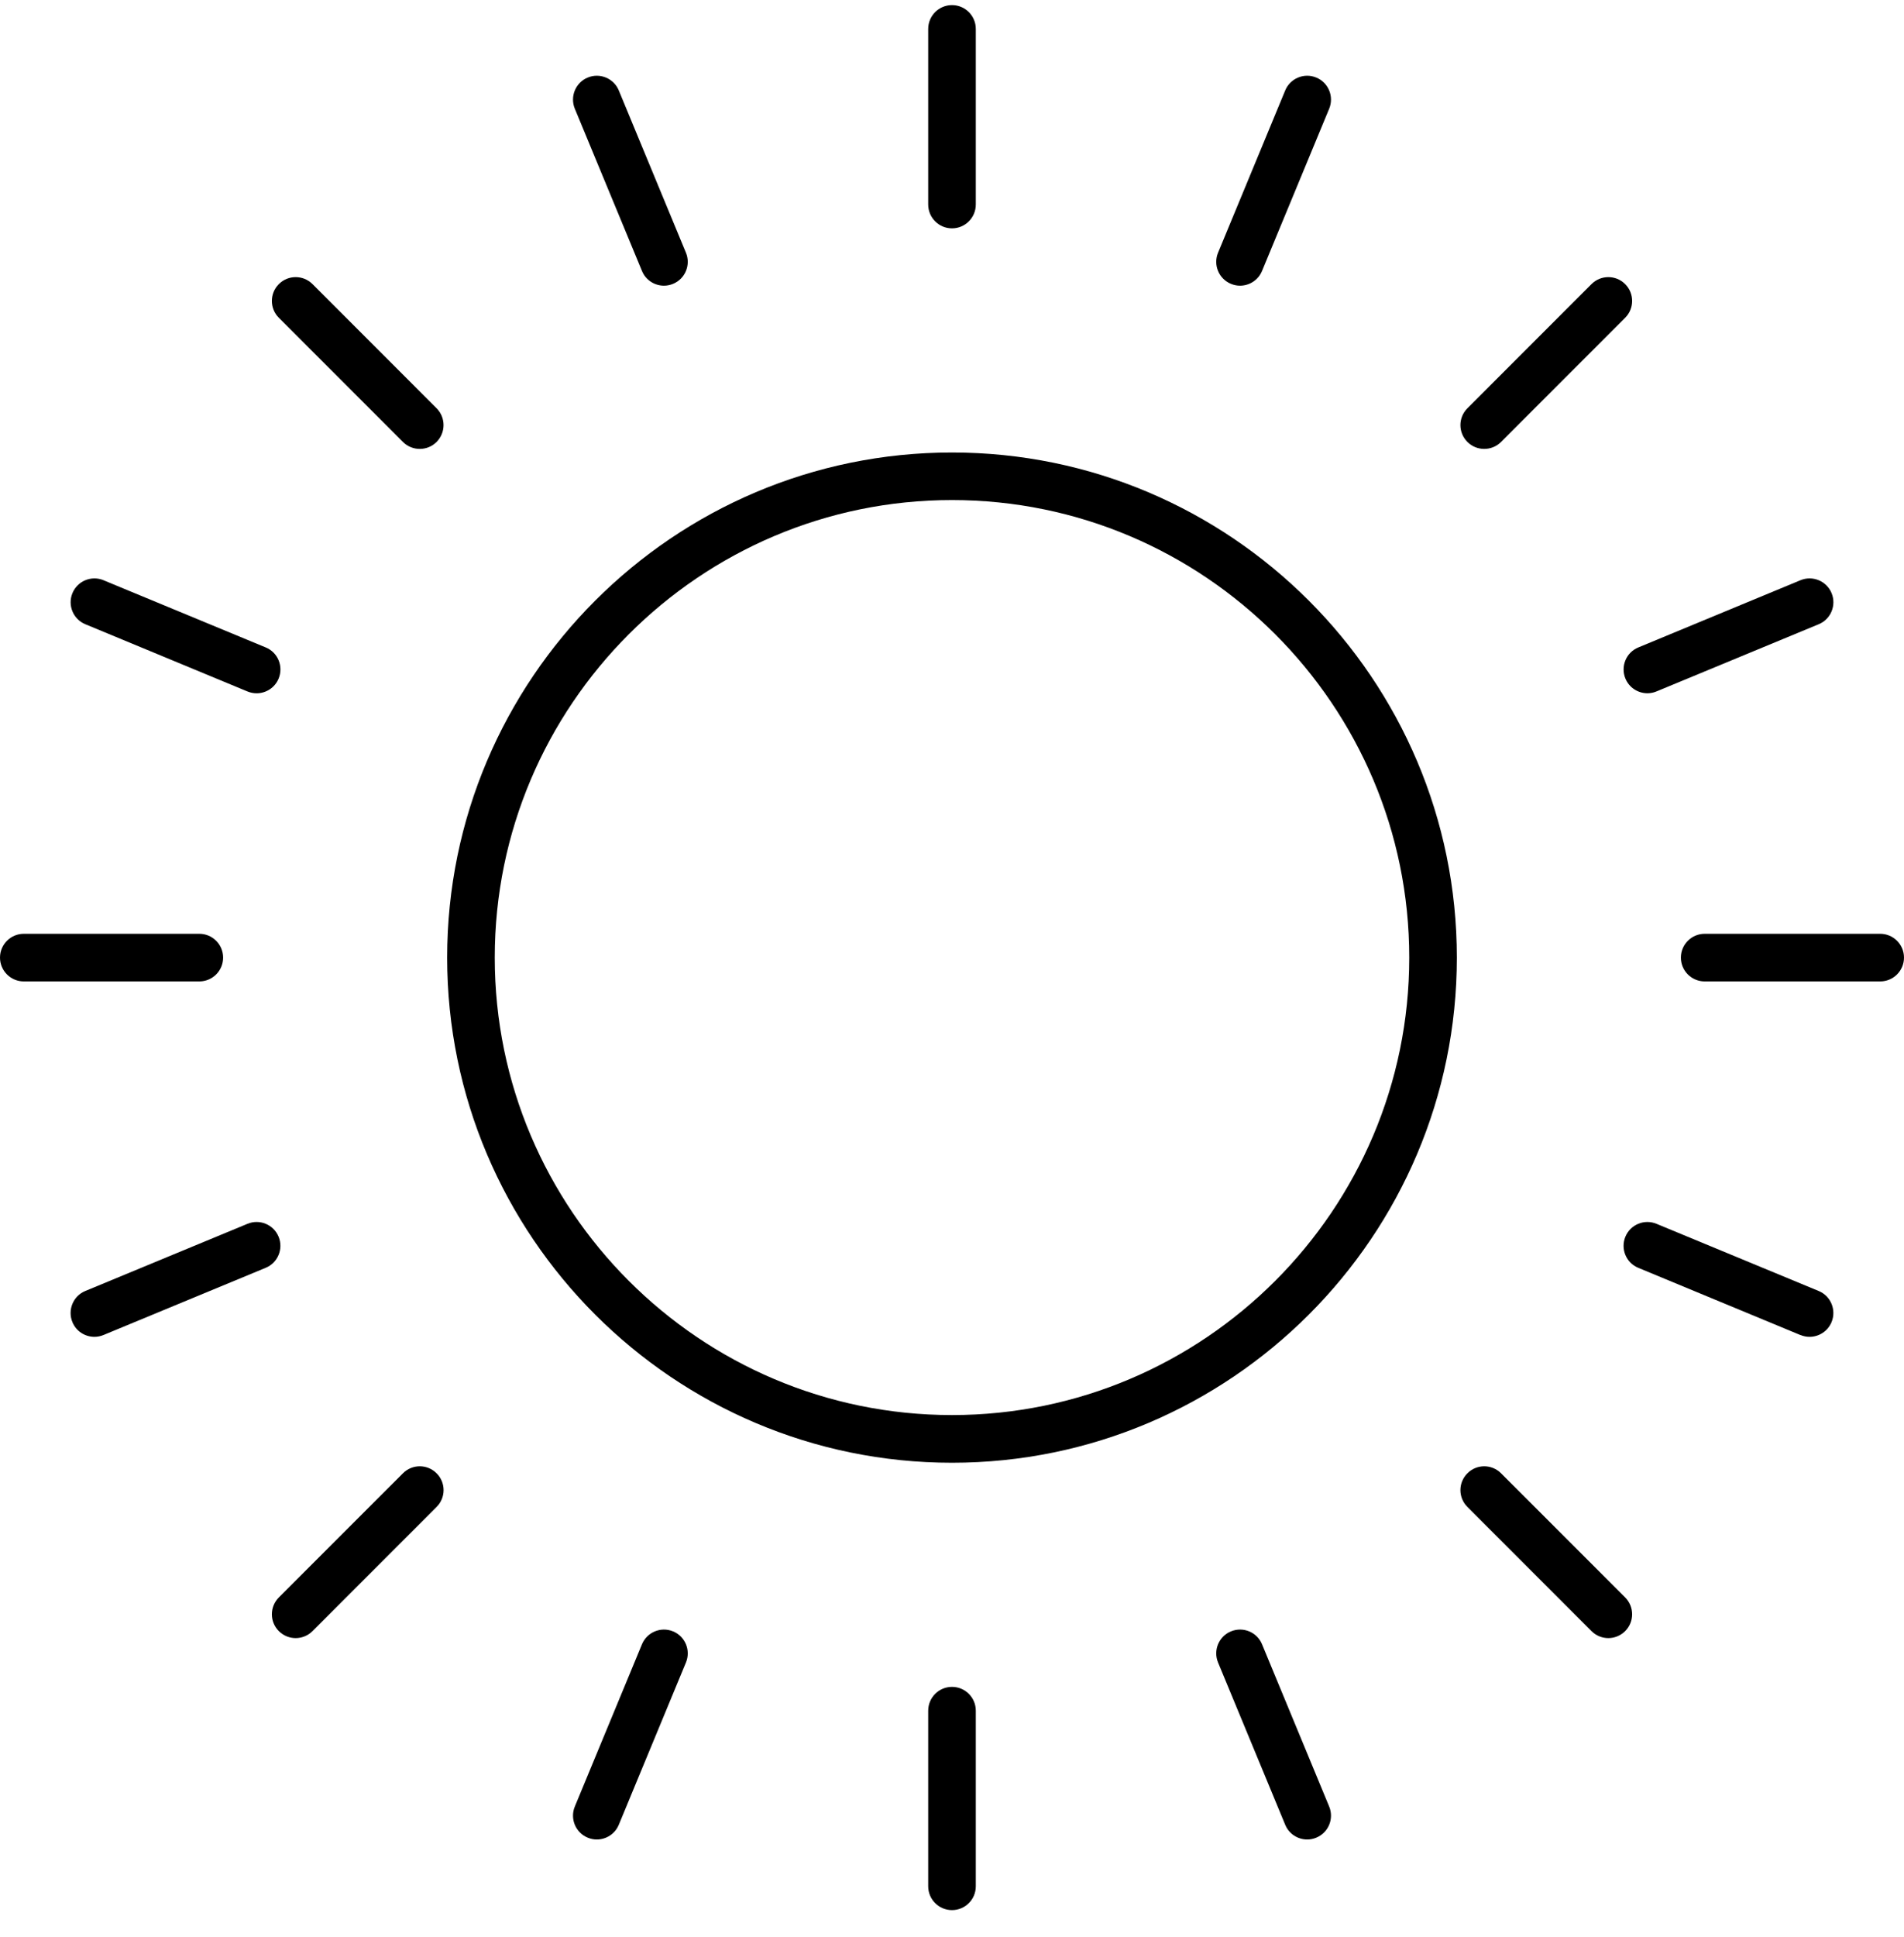<svg width="60" height="61" viewBox="0 0 60 61" fill="none" xmlns="http://www.w3.org/2000/svg">
<path d="M30 46.071C38.772 46.071 45.909 38.934 45.909 30.161C45.909 21.389 38.772 14.252 30 14.252C21.228 14.252 14.091 21.389 14.091 30.161C14.091 38.934 21.228 46.071 30 46.071ZM30 15.75C37.946 15.75 44.409 22.215 44.409 30.16C44.409 38.104 37.945 44.569 30 44.569C22.055 44.569 15.591 38.104 15.591 30.16C15.591 22.215 22.055 15.75 30 15.75Z" fill="black"/>
<path d="M30.75 6.442V0.911C30.75 0.497 30.414 0.161 30 0.161C29.586 0.161 29.25 0.496 29.25 0.911V6.442C29.25 6.856 29.586 7.192 30 7.192C30.414 7.192 30.75 6.856 30.75 6.441V6.442Z" fill="black"/>
<path d="M39.076 8.998C39.371 8.998 39.65 8.824 39.77 8.534L41.886 3.424C42.044 3.041 41.863 2.601 41.48 2.443C41.095 2.284 40.658 2.467 40.5 2.849L38.384 7.96C38.226 8.343 38.407 8.782 38.79 8.94C38.883 8.979 38.981 8.998 39.076 8.998Z" fill="black"/>
<path d="M50.152 8.948L46.242 12.859C45.948 13.152 45.948 13.626 46.242 13.92C46.388 14.066 46.58 14.139 46.772 14.139C46.963 14.139 47.156 14.066 47.302 13.92L51.213 10.009C51.506 9.716 51.506 9.241 51.213 8.948C50.92 8.655 50.446 8.655 50.152 8.948Z" fill="black"/>
<path d="M51.221 21.371C51.34 21.661 51.62 21.835 51.915 21.835C52.01 21.835 52.108 21.816 52.201 21.777L57.312 19.661C57.695 19.503 57.876 19.064 57.718 18.681C57.559 18.298 57.12 18.116 56.737 18.275L51.627 20.392C51.244 20.55 51.063 20.988 51.221 21.373V21.371Z" fill="black"/>
<path d="M60 30.161C60 29.747 59.664 29.411 59.25 29.411H53.719C53.305 29.411 52.969 29.746 52.969 30.161C52.969 30.576 53.305 30.911 53.719 30.911H59.25C59.664 30.911 60 30.575 60 30.161Z" fill="black"/>
<path d="M56.736 42.047C56.83 42.086 56.928 42.105 57.023 42.105C57.317 42.105 57.596 41.931 57.717 41.642C57.875 41.258 57.694 40.819 57.311 40.661L52.2 38.545C51.816 38.386 51.379 38.569 51.22 38.951C51.062 39.334 51.242 39.773 51.625 39.931L56.736 42.049V42.047Z" fill="black"/>
<path d="M51.213 51.374C51.506 51.081 51.506 50.607 51.213 50.313L47.302 46.403C47.009 46.109 46.535 46.109 46.242 46.403C45.948 46.696 45.948 47.17 46.242 47.463L50.152 51.374C50.298 51.52 50.491 51.594 50.683 51.594C50.874 51.594 51.066 51.52 51.213 51.374Z" fill="black"/>
<path d="M38.79 51.382C38.407 51.54 38.226 51.979 38.384 52.362L40.5 57.473C40.619 57.763 40.899 57.937 41.194 57.937C41.289 57.937 41.387 57.918 41.48 57.879C41.863 57.721 42.044 57.282 41.886 56.899L39.77 51.788C39.612 51.405 39.174 51.224 38.79 51.382Z" fill="black"/>
<path d="M29.25 53.88V59.411C29.25 59.825 29.586 60.161 30 60.161C30.414 60.161 30.75 59.826 30.75 59.411V53.88C30.75 53.466 30.414 53.13 30 53.13C29.586 53.13 29.25 53.466 29.25 53.881V53.88Z" fill="black"/>
<path d="M20.23 51.788L18.114 56.899C17.956 57.282 18.137 57.721 18.52 57.879C18.613 57.918 18.711 57.937 18.806 57.937C19.101 57.937 19.38 57.763 19.5 57.473L21.616 52.362C21.774 51.979 21.593 51.54 21.21 51.382C20.826 51.224 20.389 51.406 20.23 51.788Z" fill="black"/>
<path d="M12.698 46.403L8.787 50.313C8.494 50.607 8.494 51.081 8.787 51.374C8.933 51.52 9.126 51.594 9.317 51.594C9.509 51.594 9.702 51.52 9.848 51.374L13.758 47.463C14.052 47.17 14.052 46.696 13.758 46.403C13.465 46.109 12.991 46.109 12.698 46.403Z" fill="black"/>
<path d="M8.779 38.951C8.62 38.568 8.183 38.386 7.799 38.545L2.688 40.661C2.305 40.819 2.124 41.258 2.282 41.642C2.401 41.931 2.681 42.105 2.976 42.105C3.071 42.105 3.169 42.086 3.263 42.047L8.373 39.931C8.756 39.773 8.937 39.335 8.779 38.951Z" fill="black"/>
<path d="M0 30.161C0 30.575 0.336 30.911 0.75 30.911H6.281C6.695 30.911 7.031 30.576 7.031 30.161C7.031 29.746 6.695 29.411 6.281 29.411H0.75C0.336 29.411 0 29.746 0 30.161Z" fill="black"/>
<path d="M3.264 18.275C2.878 18.116 2.442 18.299 2.283 18.681C2.125 19.064 2.306 19.503 2.689 19.661L7.8 21.779C7.894 21.817 7.992 21.836 8.087 21.836C8.381 21.836 8.66 21.662 8.78 21.373C8.938 20.99 8.758 20.55 8.375 20.392L3.264 18.276V18.275Z" fill="black"/>
<path d="M13.758 12.859L9.848 8.948C9.554 8.655 9.08 8.655 8.787 8.948C8.494 9.241 8.494 9.716 8.787 10.009L12.698 13.92C12.844 14.066 13.037 14.139 13.228 14.139C13.42 14.139 13.613 14.066 13.758 13.92C14.05 13.626 14.05 13.152 13.758 12.859Z" fill="black"/>
<path d="M20.924 8.998C21.019 8.998 21.116 8.979 21.21 8.94C21.593 8.782 21.774 8.343 21.616 7.96L19.5 2.849C19.342 2.466 18.903 2.285 18.52 2.443C18.137 2.601 17.956 3.041 18.114 3.424L20.23 8.534C20.349 8.824 20.629 8.998 20.924 8.998Z" fill="black"/>
</svg>
